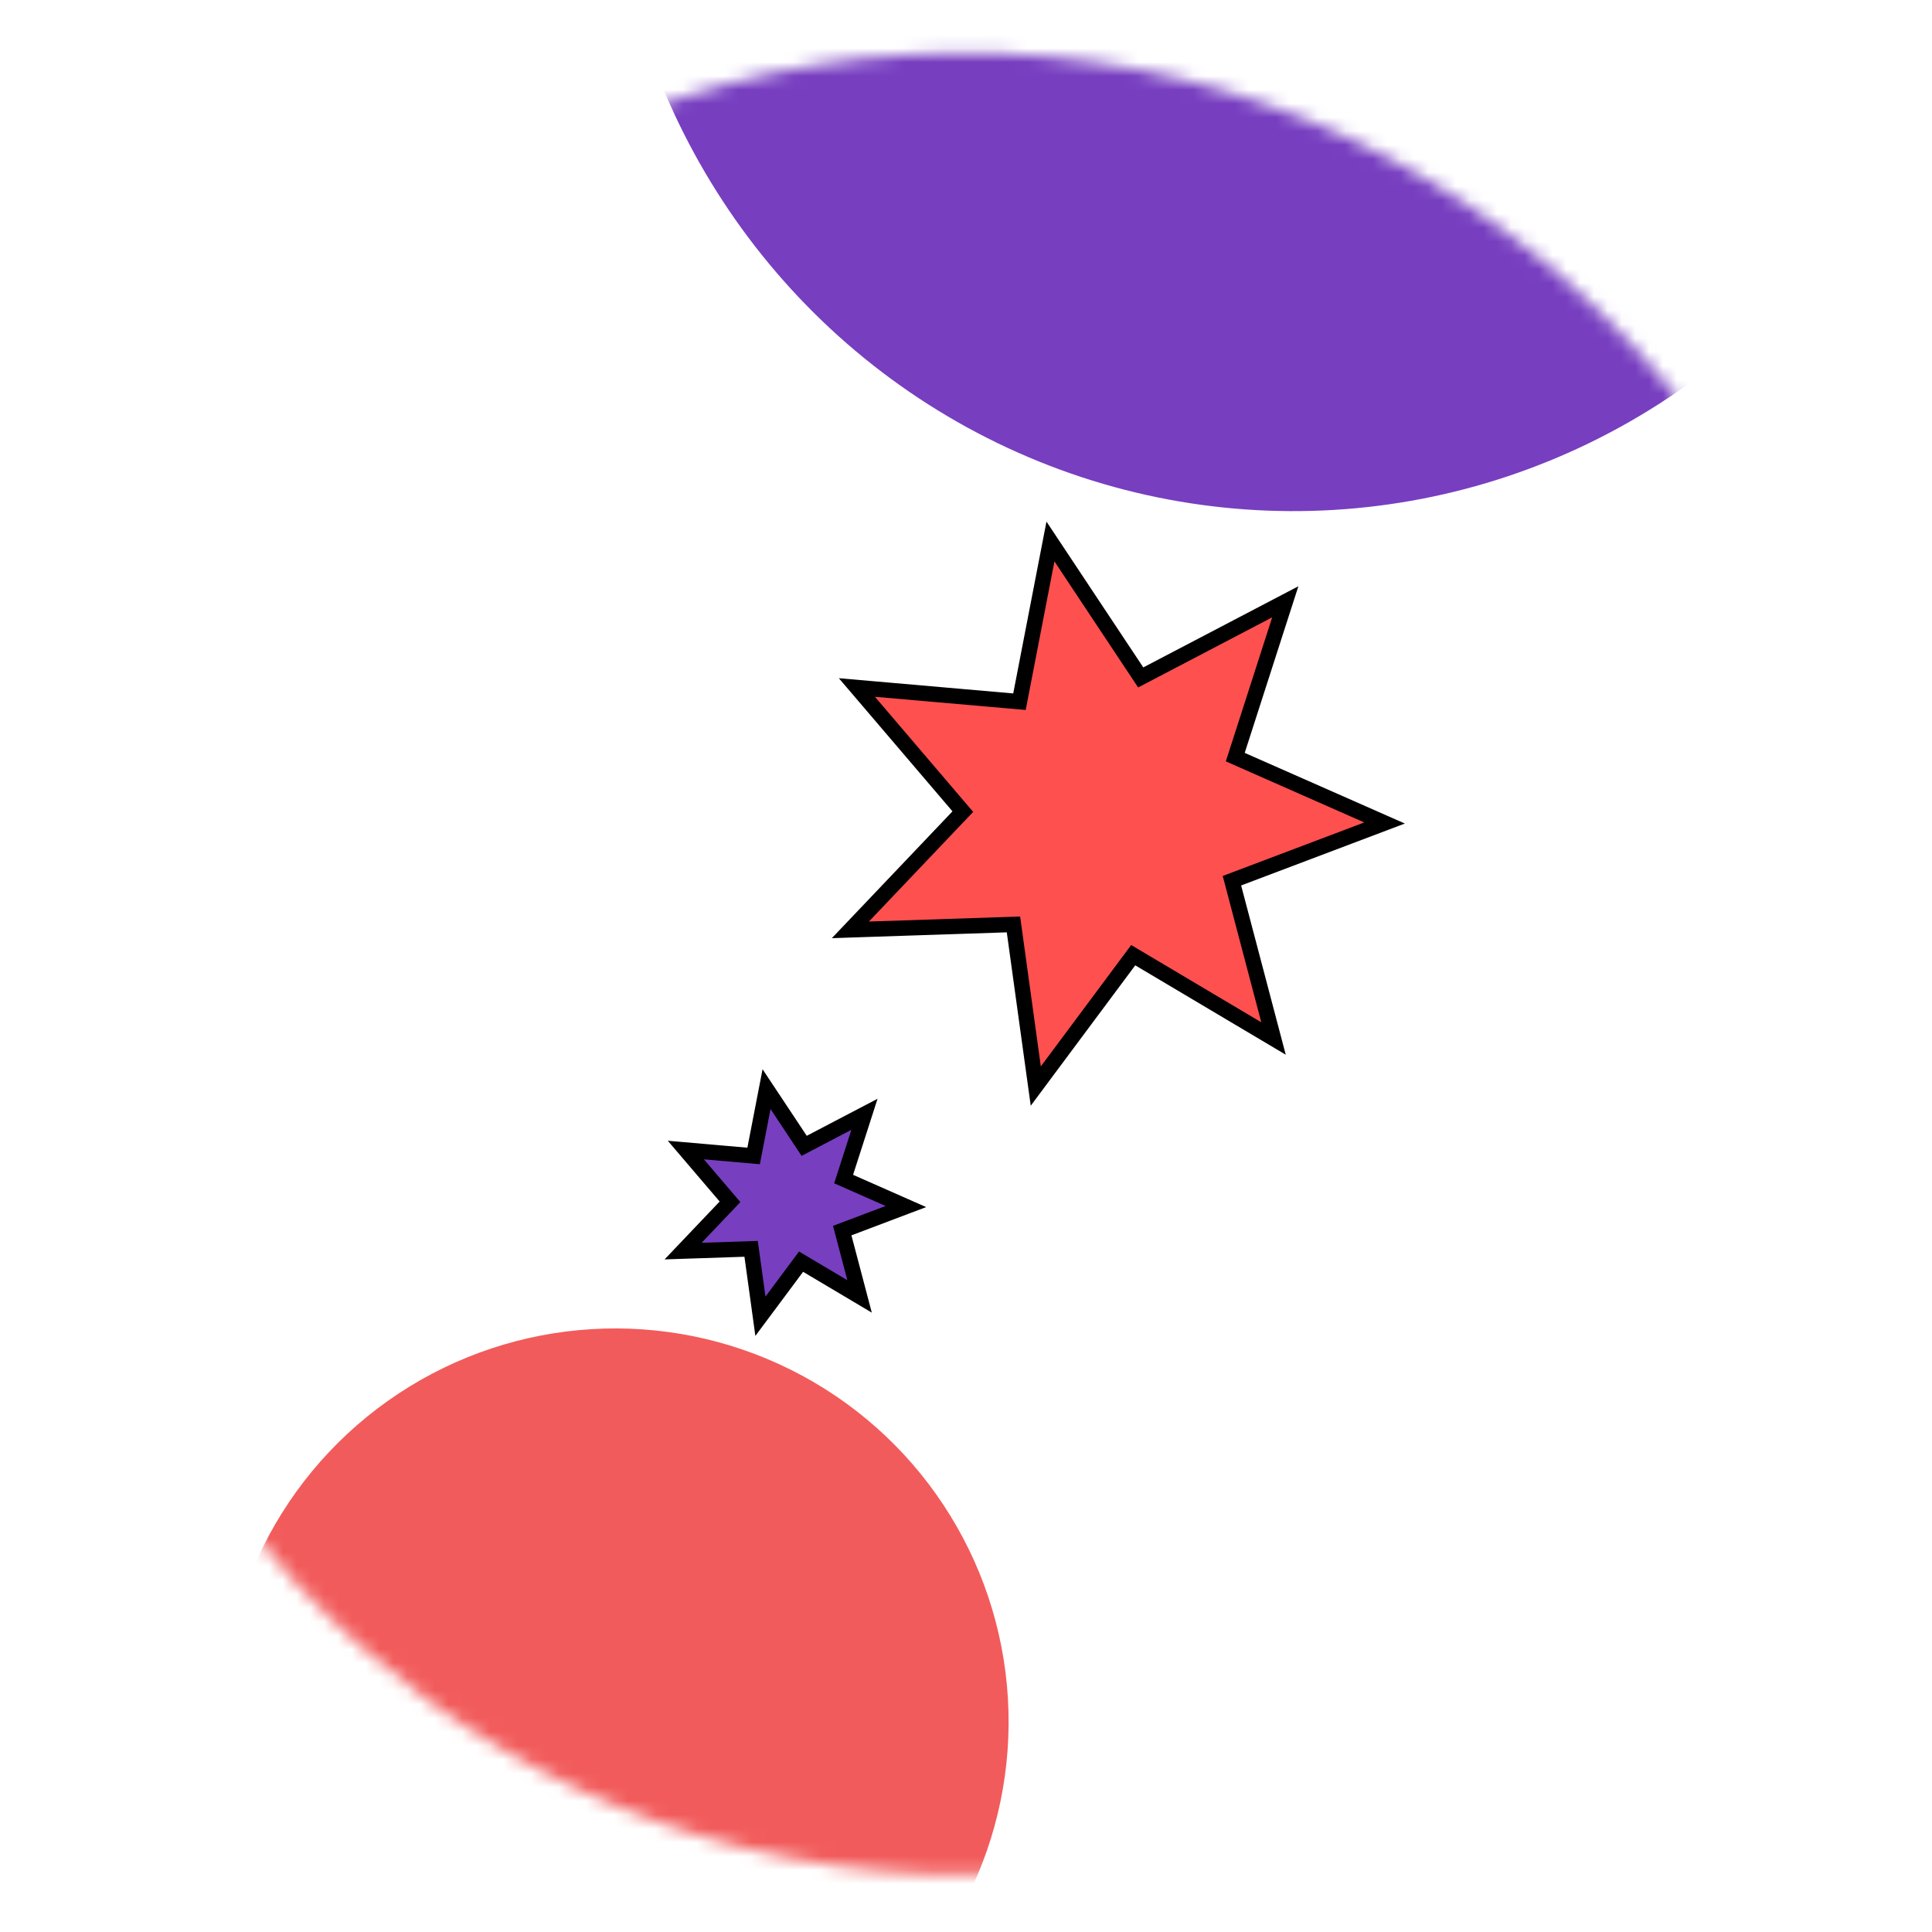 <?xml version="1.0" encoding="UTF-8"?> <svg xmlns="http://www.w3.org/2000/svg" width="140" height="140" viewBox="0 0 140 140" fill="none"> <mask id="mask0_2588_16329" style="mask-type:alpha" maskUnits="userSpaceOnUse" x="3" y="3" width="133" height="133"> <circle cx="69.839" cy="69.84" r="66" transform="rotate(176.561 69.839 69.84)" fill="#D9D9D9"></circle> </mask> <g mask="url(#mask0_2588_16329)"> <circle cx="69.839" cy="69.84" r="66" transform="rotate(-147.329 69.839 69.84)" fill="white"></circle> <g filter="url(#filter0_f_2588_16329)"> <ellipse cx="93.664" cy="-12.96" rx="49.5" ry="50" transform="rotate(176.561 93.664 -12.96)" fill="#773EC0"></ellipse> </g> <g filter="url(#filter1_f_2588_16329)"> <circle cx="44.588" cy="124.763" r="28.5" transform="rotate(176.561 44.588 124.763)" fill="#F25B5B"></circle> </g> </g> <path d="M76.874 40.374L76.12 39.239L75.861 40.576L73.874 50.848L63.451 49.937L62.094 49.819L62.979 50.855L69.77 58.813L62.56 66.394L61.621 67.381L62.983 67.335L73.439 66.987L74.87 77.351L75.057 78.701L75.87 77.608L82.117 69.216L91.112 74.558L92.284 75.254L91.937 73.937L89.27 63.82L99.056 60.119L100.33 59.637L99.084 59.087L89.512 54.864L92.719 44.905L93.137 43.608L91.93 44.24L82.66 49.09L76.874 40.374Z" fill="#FF5050" stroke="black" stroke-width="1.115"></path> <path d="M56.3 80.058L55.547 78.924L55.288 80.261L54.61 83.765L51.055 83.454L49.698 83.336L50.582 84.372L52.899 87.087L50.439 89.672L49.5 90.659L50.862 90.614L54.429 90.495L54.917 94.031L55.103 95.38L55.917 94.288L58.048 91.425L61.117 93.247L62.288 93.943L61.941 92.626L61.031 89.175L64.369 87.912L65.643 87.43L64.397 86.88L61.132 85.439L62.226 82.042L62.643 80.746L61.436 81.377L58.274 83.032L56.3 80.058Z" fill="#773EC0" stroke="black" stroke-width="1.115"></path> <defs> <filter id="filter0_f_2588_16329" x="-12.404" y="-119.523" width="212.137" height="213.127" filterUnits="userSpaceOnUse" color-interpolation-filters="sRGB"> <feFlood flood-opacity="0" result="BackgroundImageFix"></feFlood> <feBlend mode="normal" in="SourceGraphic" in2="BackgroundImageFix" result="shape"></feBlend> <feGaussianBlur stdDeviation="28.282" result="effect1_foregroundBlur_2588_16329"></feGaussianBlur> </filter> <filter id="filter1_f_2588_16329" x="-40.479" y="39.697" width="170.133" height="170.131" filterUnits="userSpaceOnUse" color-interpolation-filters="sRGB"> <feFlood flood-opacity="0" result="BackgroundImageFix"></feFlood> <feBlend mode="normal" in="SourceGraphic" in2="BackgroundImageFix" result="shape"></feBlend> <feGaussianBlur stdDeviation="28.282" result="effect1_foregroundBlur_2588_16329"></feGaussianBlur> </filter> </defs> </svg> 